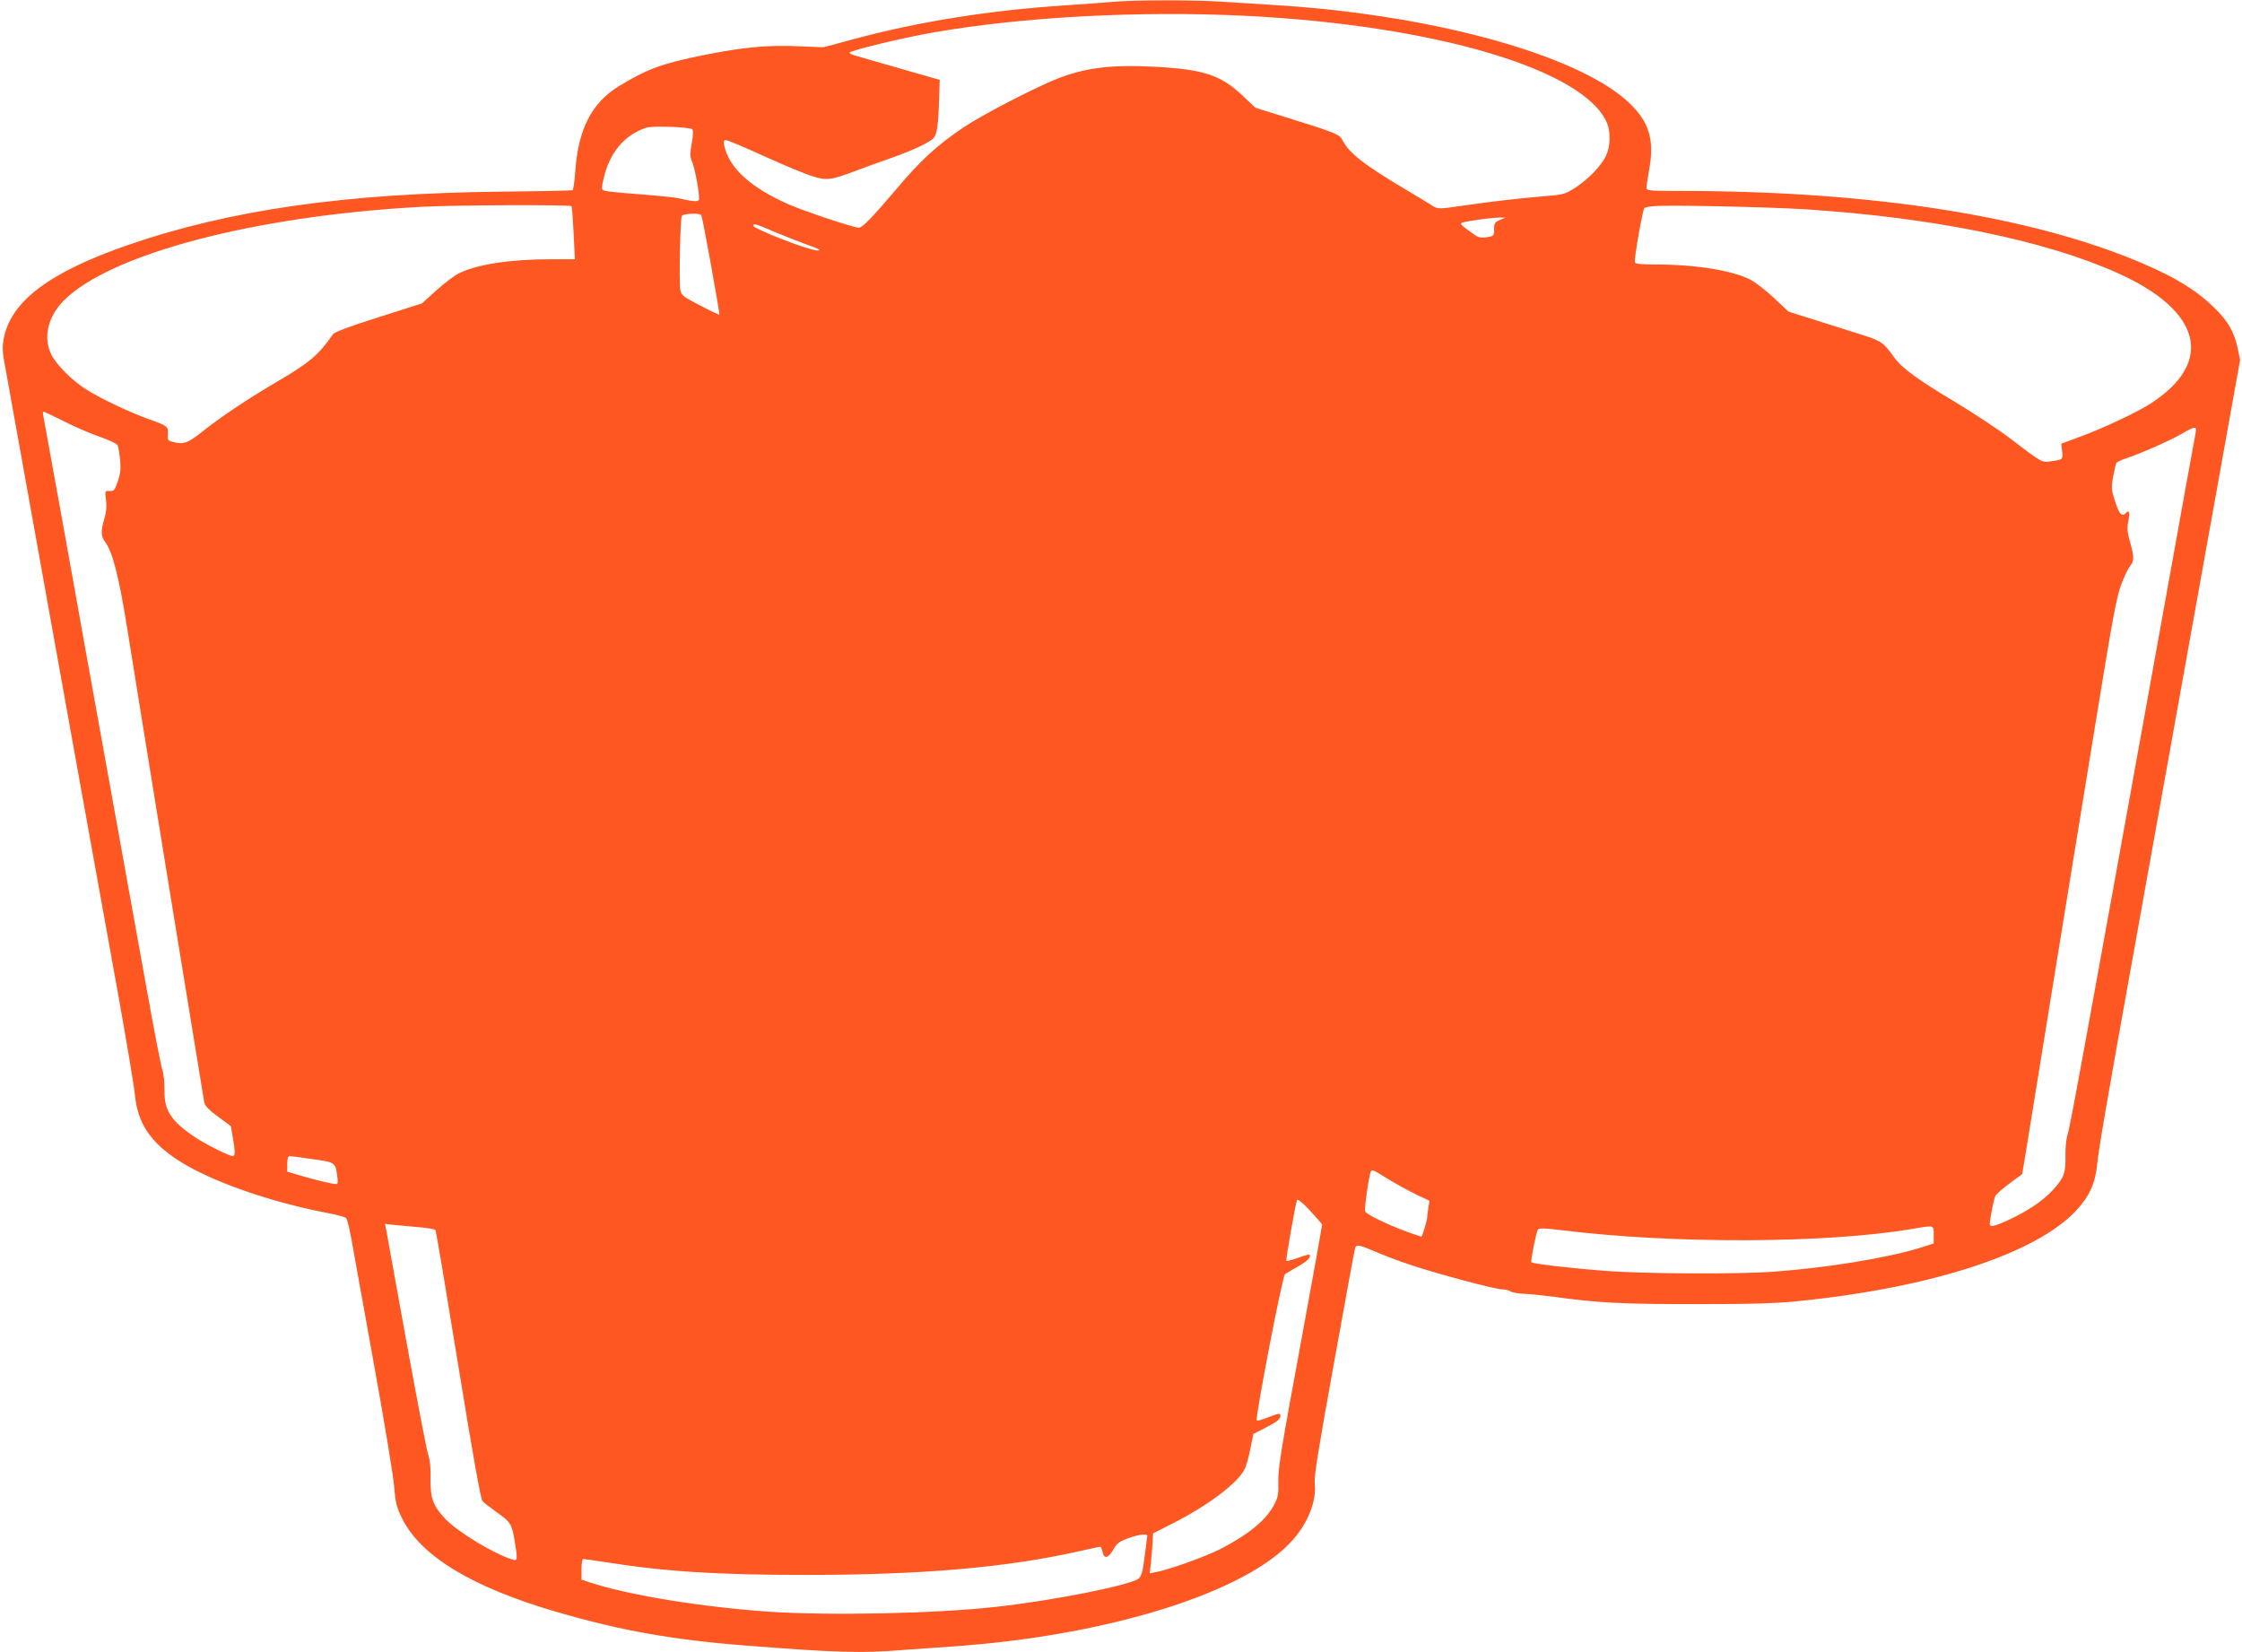 <?xml version="1.0" standalone="no"?>
<!DOCTYPE svg PUBLIC "-//W3C//DTD SVG 20010904//EN"
 "http://www.w3.org/TR/2001/REC-SVG-20010904/DTD/svg10.dtd">
<svg version="1.0" xmlns="http://www.w3.org/2000/svg"
 width="1280pt" height="943pt" viewBox="0 0 1280 943"
 preserveAspectRatio="xMidYMid meet">
<g transform="translate(0,943) scale(0.1,-0.1)"
fill="#ff5722" stroke="none">
<path d="M6350 9419 c-47 -4 -164 -13 -260 -19 -435 -28 -846 -93 -1222 -195
l-167 -45 -143 6 c-176 8 -318 -6 -543 -51 -237 -48 -320 -79 -480 -176 -158
-96 -235 -248 -251 -492 -4 -54 -11 -100 -15 -103 -4 -2 -187 -6 -406 -8 -893
-10 -1551 -104 -2133 -305 -448 -155 -670 -322 -709 -536 -9 -50 -8 -77 14
-189 13 -72 62 -345 109 -606 149 -833 444 -2469 532 -2955 46 -258 89 -512
94 -563 15 -163 88 -273 249 -377 182 -118 521 -237 856 -301 50 -9 95 -22
101 -28 7 -6 24 -79 38 -163 15 -83 72 -400 127 -705 55 -304 104 -602 109
-663 8 -96 14 -119 46 -184 106 -215 402 -394 885 -534 359 -105 662 -159
1074 -191 508 -40 671 -45 893 -26 65 5 191 14 282 20 891 60 1689 309 1952
610 88 100 136 226 124 324 -4 38 21 194 110 685 63 350 117 644 120 654 7 24
21 22 115 -18 45 -20 135 -54 199 -75 139 -48 495 -143 528 -141 13 0 33 -4
45 -11 12 -7 47 -13 77 -14 30 -1 107 -9 170 -17 252 -35 386 -42 810 -42 331
0 462 4 595 18 758 77 1351 272 1578 516 77 84 108 151 120 264 10 94 55 359
217 1257 50 278 117 654 150 835 33 182 100 557 150 835 50 278 138 766 195
1085 l104 580 -14 68 c-19 90 -55 154 -129 226 -101 100 -221 175 -406 254
-631 272 -1543 416 -2642 417 -182 0 -198 1 -198 18 0 9 7 58 16 107 28 157 3
254 -92 355 -263 281 -1109 522 -2029 580 -99 6 -241 15 -315 20 -156 11 -506
11 -630 -1z m755 -79 c1084 -53 1942 -307 2070 -613 21 -50 19 -133 -5 -184
-26 -57 -98 -133 -174 -183 -61 -39 -68 -41 -177 -50 -159 -14 -269 -26 -452
-52 -151 -22 -158 -22 -185 -5 -15 10 -81 50 -147 89 -250 149 -331 212 -370
287 -17 34 -36 42 -309 127 l-189 59 -77 73 c-124 115 -220 146 -499 161 -246
13 -396 -6 -554 -68 -133 -53 -428 -206 -534 -277 -157 -106 -243 -185 -390
-359 -139 -163 -189 -214 -210 -215 -29 0 -311 94 -402 134 -217 96 -338 207
-366 334 -5 26 -3 32 10 32 9 0 107 -41 218 -92 111 -50 235 -102 275 -114 82
-26 107 -22 248 31 38 15 120 44 182 66 132 46 229 90 259 118 23 22 30 70 35
241 l3 94 -220 63 c-121 35 -237 68 -257 74 -21 5 -38 14 -38 18 0 12 303 85
480 116 514 89 1171 124 1775 95z m-3153 -648 c7 -7 6 -32 -3 -81 -10 -57 -10
-76 0 -99 19 -39 49 -209 41 -223 -8 -12 -33 -10 -120 10 -25 5 -124 15 -220
22 -96 7 -185 16 -197 20 -21 8 -21 9 -7 69 34 149 119 250 244 291 34 12 249
4 262 -9z m-689 -439 c3 -5 8 -74 12 -155 l7 -148 -136 0 c-234 0 -428 -30
-529 -82 -25 -13 -82 -56 -127 -97 l-81 -73 -247 -79 c-159 -50 -251 -84 -260
-96 -84 -121 -137 -165 -322 -273 -160 -94 -312 -195 -417 -278 -94 -75 -115
-82 -183 -63 -21 6 -24 12 -22 42 4 44 -2 48 -103 84 -108 38 -274 116 -360
170 -84 52 -178 147 -205 207 -43 95 -16 209 71 299 261 267 1087 486 2039
538 190 11 858 13 863 4z m7047 -18 c726 -47 1361 -176 1778 -363 484 -216
557 -511 187 -748 -80 -51 -277 -143 -404 -189 l-103 -38 5 -43 c5 -48 5 -48
-68 -58 -47 -7 -48 -7 -222 126 -66 51 -207 144 -311 207 -224 134 -315 200
-358 261 -60 84 -74 94 -179 127 -55 17 -173 55 -262 83 l-162 51 -83 78 c-46
43 -107 90 -136 105 -103 52 -311 86 -532 86 -92 0 -122 3 -126 13 -6 16 44
299 54 309 4 4 27 9 52 11 80 8 639 -4 870 -18z m-6306 -33 c7 -12 107 -564
103 -568 -2 -2 -51 21 -110 52 -98 51 -107 58 -113 89 -8 47 -1 407 9 423 9
13 103 17 111 4z m4559 -28 c-29 -12 -33 -19 -33 -53 0 -37 -1 -39 -41 -45
-35 -6 -48 -3 -78 19 -65 46 -75 55 -67 62 8 8 163 30 216 31 l35 0 -32 -14z
m-4148 -65 c52 -22 132 -53 177 -70 87 -31 102 -39 74 -39 -46 0 -366 124
-366 142 0 14 19 9 115 -33z m-4044 -1087 c63 -32 155 -71 203 -87 48 -17 92
-37 97 -47 5 -9 11 -47 15 -85 4 -53 1 -80 -14 -123 -17 -49 -22 -55 -46 -53
-27 2 -27 2 -21 -51 5 -36 2 -69 -9 -106 -21 -70 -20 -102 3 -132 42 -53 80
-199 126 -488 98 -613 436 -2687 441 -2713 4 -20 27 -44 79 -82 l73 -54 11
-64 c14 -80 14 -107 0 -107 -21 0 -158 69 -219 110 -135 92 -173 151 -171 268
1 43 -5 96 -14 122 -8 25 -46 223 -85 440 -39 217 -134 744 -211 1170 -77 426
-194 1074 -259 1440 -66 366 -122 673 -124 683 -2 9 -1 17 3 17 3 0 58 -26
122 -58z m12165 -59 c-3 -16 -83 -453 -176 -973 -450 -2493 -542 -2998 -556
-3038 -8 -25 -13 -75 -12 -125 2 -94 -9 -123 -75 -194 -54 -58 -138 -115 -242
-164 -86 -40 -115 -47 -115 -27 0 27 23 144 32 161 5 10 42 42 81 71 l72 53
24 144 c34 215 296 1827 410 2524 81 498 105 625 130 694 17 46 40 95 51 108
25 32 25 51 1 138 -16 56 -18 80 -10 119 10 53 6 67 -13 48 -24 -24 -37 -11
-61 61 -23 69 -24 78 -13 143 7 39 15 75 19 81 4 6 31 19 60 28 83 28 247 100
312 138 75 44 88 46 81 10z m-10753 -4150 c130 -18 131 -18 142 -95 6 -37 4
-48 -6 -48 -20 0 -133 27 -211 51 l-68 20 0 44 c0 29 4 45 13 45 6 0 65 -7
130 -17z m6142 -114 c44 -27 115 -66 158 -87 l78 -37 -6 -40 c-4 -22 -7 -47
-7 -55 0 -17 -28 -110 -33 -110 -2 0 -37 12 -77 26 -115 42 -238 101 -244 119
-6 15 22 209 33 228 7 12 14 8 98 -44z m-377 -259 c1 -4 -55 -317 -125 -696
-108 -583 -127 -702 -125 -771 2 -71 -1 -89 -22 -130 -45 -89 -145 -172 -310
-257 -83 -42 -293 -118 -367 -131 l-35 -7 8 74 c4 40 8 91 9 114 l2 40 112 57
c201 102 369 228 410 308 9 16 24 69 33 116 l18 87 61 31 c74 38 93 53 93 72
0 17 -8 16 -82 -13 -26 -10 -50 -16 -53 -13 -10 11 146 824 161 834 7 6 40 25
73 44 54 30 79 56 67 68 -2 3 -32 -5 -65 -18 -34 -12 -64 -20 -67 -17 -4 5 50
317 61 347 3 8 29 -12 73 -59 37 -40 68 -76 70 -80z m-5155 -16 c48 -4 90 -11
93 -16 4 -6 62 -352 130 -771 87 -533 128 -765 139 -777 9 -10 47 -39 85 -66
75 -53 83 -66 99 -165 17 -100 15 -112 -11 -103 -105 31 -312 157 -383 230
-72 76 -89 121 -87 230 2 62 -3 108 -13 138 -9 26 -65 320 -126 654 -60 334
-112 620 -115 636 l-6 29 53 -6 c30 -3 93 -9 142 -13z m8647 -44 l0 -49 -86
-27 c-189 -57 -525 -112 -829 -134 -204 -15 -748 -12 -965 5 -184 14 -409 40
-417 49 -6 5 27 170 37 186 6 10 34 9 136 -3 635 -79 1511 -76 1999 7 130 22
125 24 125 -34z m-4490 -1717 c0 -5 -7 -57 -15 -118 -11 -88 -18 -113 -35
-127 -47 -38 -489 -126 -820 -162 -344 -38 -940 -50 -1290 -27 -387 27 -799
94 -1022 167 l-48 16 0 59 c0 33 4 59 10 59 6 0 65 -9 133 -19 332 -53 636
-72 1137 -72 666 0 1146 42 1565 136 60 14 113 25 117 25 3 0 9 -14 13 -31 9
-41 33 -35 62 16 18 33 32 44 80 62 58 22 113 29 113 16z"/>
</g>
</svg>
